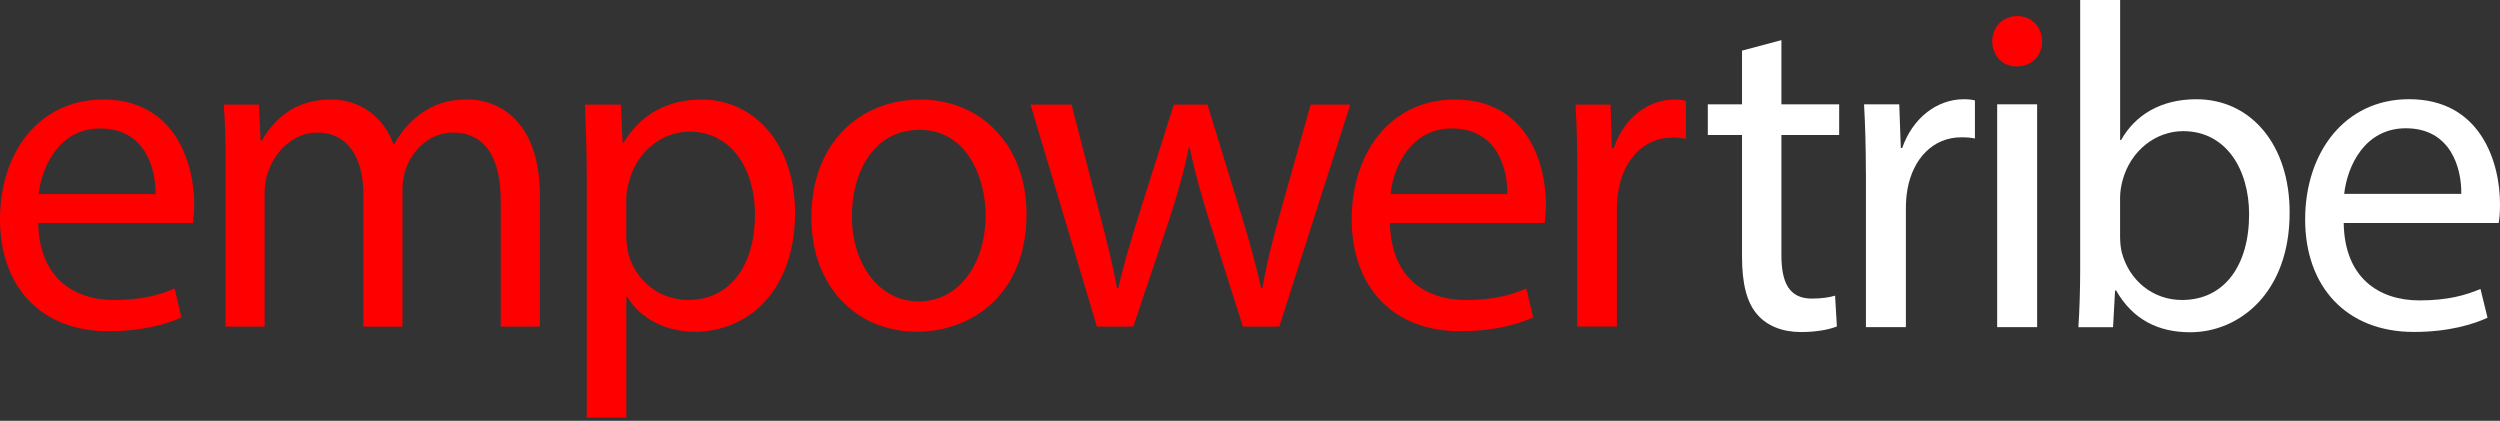 <svg width="600" height="101" viewBox="0 0 600 101" fill="none" xmlns="http://www.w3.org/2000/svg">
<rect x="0" y="0" width="600" height="101" fill="#333333" stroke="none"/>
<path d="M490.103 9.911C490.103 13.219 487.805 15.951 483.967 15.951C480.477 15.951 478.142 13.219 478.142 9.911C478.142 6.566 480.601 3.859 484.141 3.859C487.681 3.859 490.066 6.516 490.09 9.911" fill="#FF0000"/>
<path d="M427.538 9.636V25.035H441.4V32.403H427.538V61.234C427.538 67.9 429.438 71.659 434.829 71.659C437.325 71.659 439.151 71.346 440.418 70.957L440.853 78.35C438.977 79.089 435.984 79.691 432.233 79.691C427.799 79.691 424.122 78.212 421.824 75.568C419.166 72.624 418.086 67.9 418.086 61.61V32.403H409.875V25.035H418.086V12.154L427.525 9.636H427.538Z" fill="white"/>
<path d="M447.81 41.687C447.81 35.372 447.649 29.984 447.375 25.035H455.822L456.194 35.523H456.53C459.014 28.343 464.852 23.82 471.298 23.82C472.341 23.82 473.099 23.882 473.981 24.095V33.242C473 33.029 472.018 32.954 470.702 32.954C463.908 32.954 459.101 38.116 457.797 45.396C457.548 46.762 457.412 48.353 457.412 49.932V78.513H447.823V41.687H447.81Z" fill="white"/>
<path d="M488.91 25.035H479.321V78.513H488.91V25.035Z" fill="white"/>
<path d="M508.833 57.087C508.833 58.277 508.969 59.505 509.23 60.607C511.044 67.374 516.72 71.997 523.688 71.997C533.836 71.997 539.785 63.715 539.785 51.435C539.785 40.685 534.283 31.475 523.961 31.475C517.428 31.475 511.304 36.086 509.379 43.429C509.081 44.619 508.82 45.935 508.82 47.476V57.087H508.833ZM498.809 78.513C499.07 74.841 499.244 69.479 499.244 64.717V0H508.833V33.618H509.056C512.435 27.604 518.583 23.819 527.129 23.819C540.307 23.819 549.561 34.858 549.511 51.06C549.511 70.243 537.463 79.741 525.638 79.741C517.987 79.741 511.876 76.708 507.876 69.729H507.615L507.131 78.525H498.809V78.513Z" fill="white"/>
<path d="M590.709 46.536C590.809 40.409 588.225 30.786 577.407 30.786C567.569 30.786 563.371 39.758 562.601 46.536H590.697H590.709ZM562.489 53.528C562.676 66.672 570.948 72.097 580.636 72.097C587.53 72.097 591.753 70.844 595.318 69.353L597.007 76.257C593.641 77.811 587.741 79.665 579.32 79.665C563.036 79.665 553.236 68.714 553.236 52.676C553.236 36.638 562.7 23.807 578.177 23.807C595.479 23.807 600 39.118 600 48.955C600 50.997 599.888 52.463 599.677 53.516H562.502L562.489 53.528Z" fill="white"/>
<path d="M9.167 53.503C9.39 66.609 17.675 71.997 27.288 71.997C34.17 71.997 38.318 70.782 41.908 69.241L43.547 76.182C40.169 77.723 34.381 79.49 25.972 79.49C9.713 79.49 0 68.702 0 52.626C0 36.55 9.39 23.882 24.779 23.882C42.02 23.882 46.615 39.194 46.615 48.992C46.615 50.972 46.392 52.513 46.292 53.503H9.167ZM37.325 46.574C37.436 40.409 34.816 30.824 24.009 30.824C14.296 30.824 10.036 39.858 9.278 46.574H37.325Z" fill="#FF0000"/>
<path d="M54.142 39.519C54.142 34.019 54.03 29.495 53.707 25.097H62.116L62.551 33.68H62.874C65.817 28.618 70.736 23.882 79.468 23.882C86.672 23.882 92.125 28.293 94.422 34.557H94.646C96.286 31.588 98.36 29.27 100.546 27.616C103.713 25.198 107.203 23.869 112.222 23.869C119.202 23.869 129.573 28.493 129.573 47V78.387H120.183V48.215C120.183 37.978 116.469 31.813 108.719 31.813C103.266 31.813 99.006 35.886 97.366 40.622C96.931 41.938 96.596 43.704 96.596 45.471V78.4H87.206V46.461C87.206 37.978 83.492 31.813 76.176 31.813C70.177 31.813 65.805 36.663 64.277 41.499C63.731 42.928 63.507 44.581 63.507 46.235V78.387H54.117V39.519H54.142Z" fill="#FF0000"/>
<path d="M140.816 42.501C140.816 35.672 140.593 30.172 140.381 25.11H149.001L149.436 34.244H149.66C153.585 27.741 159.808 23.894 168.428 23.894C181.196 23.894 190.81 34.795 190.81 50.984C190.81 70.142 179.234 79.615 166.8 79.615C159.82 79.615 153.696 76.533 150.542 71.245H150.318V100.202H140.816V42.501ZM150.306 56.698C150.306 58.126 150.529 59.454 150.74 60.657C152.492 67.373 158.267 71.997 165.148 71.997C175.296 71.997 181.196 63.627 181.196 51.41C181.196 40.735 175.632 31.588 165.484 31.588C158.938 31.588 152.827 36.324 150.964 43.591C150.641 44.807 150.306 46.235 150.306 47.551V56.685V56.698Z" fill="#FF0000"/>
<path d="M246.366 51.31C246.366 71.019 232.828 79.615 220.059 79.615C205.763 79.615 194.733 69.04 194.733 52.2C194.733 34.357 206.309 23.894 220.928 23.894C235.548 23.894 246.366 35.021 246.366 51.31ZM204.446 51.861C204.446 63.539 211.104 72.348 220.494 72.348C229.884 72.348 236.541 63.652 236.541 51.648C236.541 42.614 232.07 31.162 220.717 31.162C209.365 31.162 204.458 41.737 204.458 51.861H204.446Z" fill="#FF0000"/>
<path d="M257.174 25.097L264.154 52.187C265.682 58.126 267.098 63.64 268.079 69.14H268.402C269.607 63.74 271.346 58.014 273.097 52.3L281.717 25.097H289.791L297.976 51.749C299.939 58.139 301.467 63.752 302.671 69.14H302.994C303.864 63.74 305.292 58.126 307.031 51.849L314.558 25.097H324.06L307.031 78.387H298.299L290.226 52.952C288.375 47 286.835 41.725 285.531 35.447H285.307C284.003 41.837 282.363 47.338 280.5 53.064L271.992 78.387H263.26L247.324 25.097H257.149H257.174Z" fill="#FF0000"/>
<path d="M333.587 53.503C333.811 66.609 342.095 71.997 351.709 71.997C358.59 71.997 362.739 70.781 366.328 69.24L367.968 76.182C364.59 77.723 358.801 79.49 350.393 79.49C334.134 79.49 324.408 68.701 324.408 52.626C324.408 36.55 333.798 23.882 349.188 23.882C366.428 23.882 371.024 39.194 371.024 48.992C371.024 50.972 370.8 52.513 370.701 53.503H333.587ZM361.745 46.574C361.857 40.409 359.236 30.823 348.43 30.823C338.717 30.823 334.457 39.858 333.699 46.574H361.745Z" fill="#FF0000"/>
<path d="M378.552 41.725C378.552 35.447 378.441 30.047 378.118 25.098H386.527L386.85 35.56H387.284C389.681 28.405 395.47 23.882 401.904 23.882C402.997 23.882 403.754 23.995 404.636 24.208V33.342C403.655 33.117 402.674 33.017 401.357 33.017C394.588 33.017 389.781 38.191 388.477 45.459C388.253 46.774 388.042 48.328 388.042 49.97V78.375H378.54V41.712L378.552 41.725Z" fill="#FF0000"/>
</svg>
